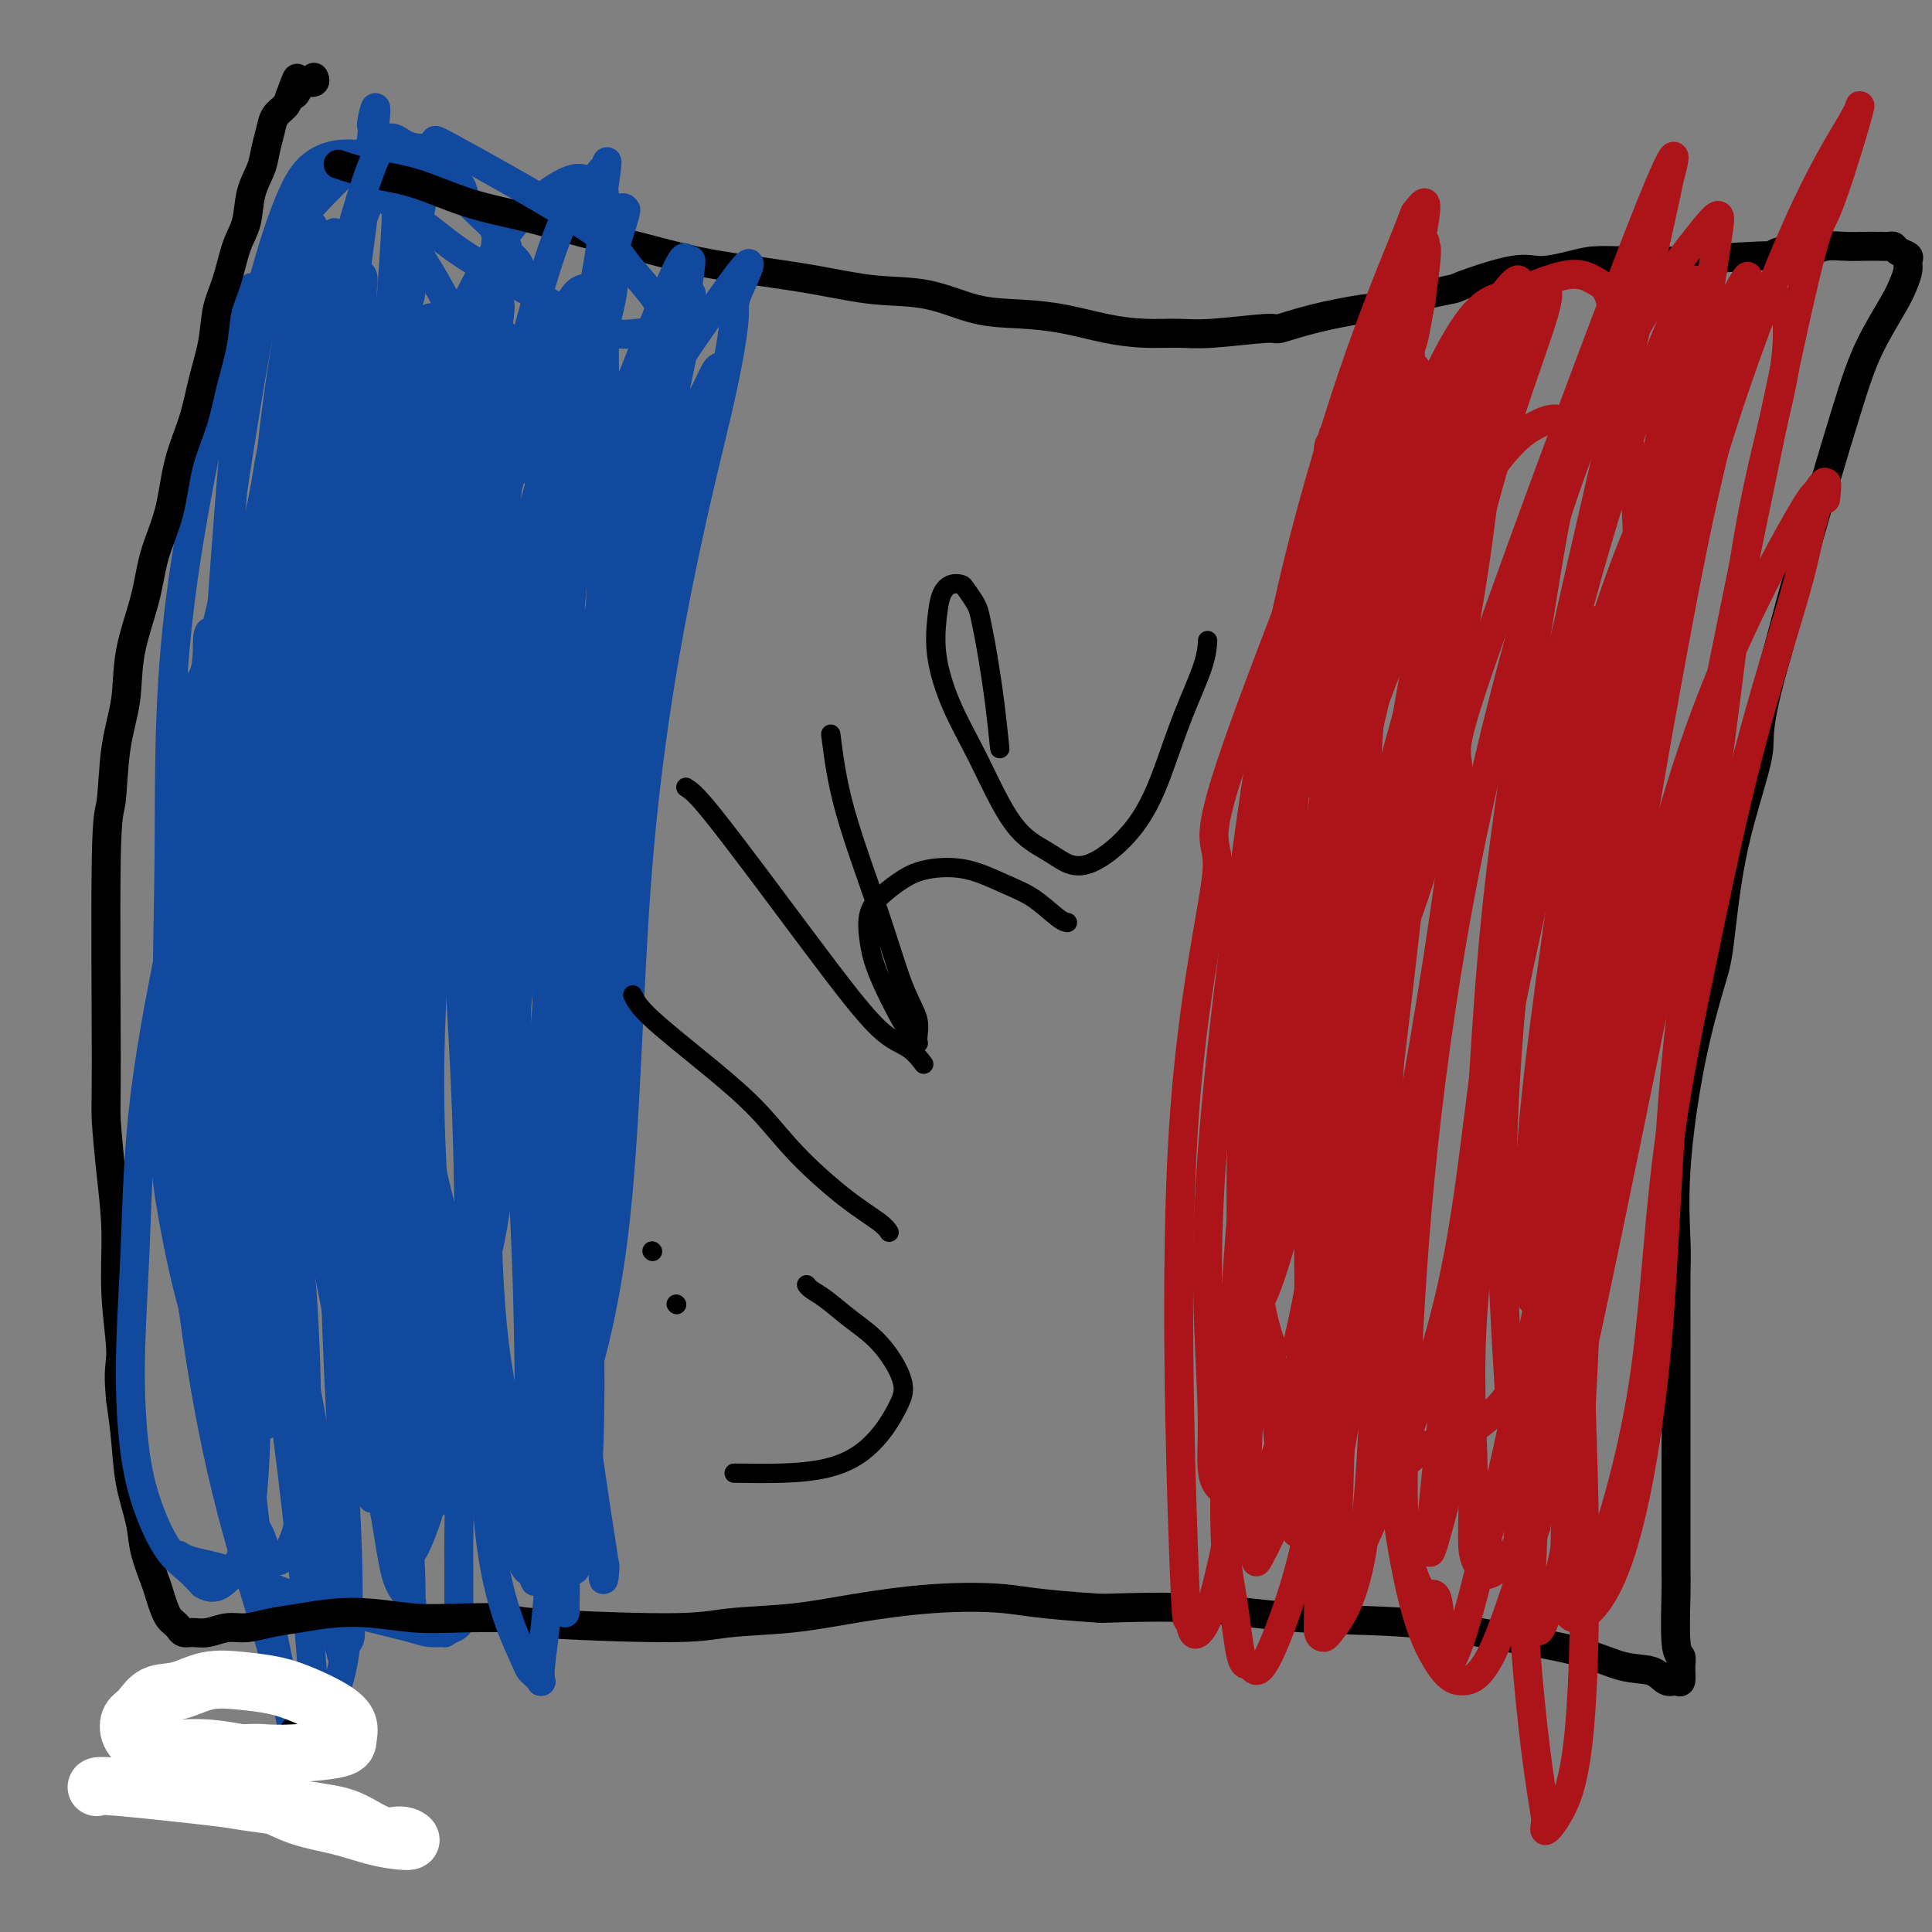 <svg viewBox='0 0 400 400' version='1.1' xmlns='http://www.w3.org/2000/svg' xmlns:xlink='http://www.w3.org/1999/xlink'><rect x="0" y="0" width="400" height="400" fill="#808080" stroke="none"/><g fill='none' stroke='#11499F' stroke-width='6' stroke-linecap='round' stroke-linejoin='round'><path d='M77,98c-1.130,6.370 -2.261,12.740 -4,23c-1.739,10.260 -4.087,24.411 -5,38c-0.913,13.589 -0.392,26.616 0,38c0.392,11.384 0.654,21.123 2,29c1.346,7.877 3.777,13.891 5,19c1.223,5.109 1.238,9.313 2,12c0.762,2.687 2.271,3.857 3,5c0.729,1.143 0.679,2.259 1,3c0.321,0.741 1.013,1.106 2,-1c0.987,-2.106 2.268,-6.682 3,-16c0.732,-9.318 0.915,-23.377 1,-34c0.085,-10.623 0.072,-17.808 0,-26c-0.072,-8.192 -0.205,-17.389 0,-26c0.205,-8.611 0.746,-16.634 1,-24c0.254,-7.366 0.222,-14.075 0,-20c-0.222,-5.925 -0.633,-11.066 -1,-16c-0.367,-4.934 -0.690,-9.659 -1,-13c-0.310,-3.341 -0.607,-5.296 -1,-7c-0.393,-1.704 -0.883,-3.157 -1,-4c-0.117,-0.843 0.138,-1.076 -1,-1c-1.138,0.076 -3.668,0.459 -6,6c-2.332,5.541 -4.465,16.238 -6,28c-1.535,11.762 -2.471,24.588 -3,38c-0.529,13.412 -0.649,27.409 -1,41c-0.351,13.591 -0.931,26.774 -1,38c-0.069,11.226 0.373,20.493 1,27c0.627,6.507 1.438,10.252 2,13c0.562,2.748 0.875,4.499 1,6c0.125,1.501 0.063,2.750 0,4'/><path d='M70,278c0.610,7.998 0.135,2.994 0,1c-0.135,-1.994 0.070,-0.977 0,-6c-0.070,-5.023 -0.414,-16.086 -2,-32c-1.586,-15.914 -4.413,-36.681 -5,-54c-0.587,-17.319 1.066,-31.192 2,-43c0.934,-11.808 1.147,-21.551 2,-30c0.853,-8.449 2.344,-15.605 4,-21c1.656,-5.395 3.477,-9.031 4,-12c0.523,-2.969 -0.251,-5.272 0,-7c0.251,-1.728 1.526,-2.882 2,-3c0.474,-0.118 0.146,0.801 0,-1c-0.146,-1.801 -0.109,-6.320 -2,5c-1.891,11.320 -5.708,38.481 -7,52c-1.292,13.519 -0.058,13.396 0,23c0.058,9.604 -1.060,28.936 -1,45c0.060,16.064 1.298,28.860 3,42c1.702,13.140 3.867,26.624 5,37c1.133,10.376 1.235,17.646 2,24c0.765,6.354 2.192,11.794 3,15c0.808,3.206 0.997,4.178 1,5c0.003,0.822 -0.182,1.495 0,2c0.182,0.505 0.729,0.843 0,-4c-0.729,-4.843 -2.733,-14.868 -5,-29c-2.267,-14.132 -4.796,-32.373 -6,-47c-1.204,-14.627 -1.084,-25.642 -1,-38c0.084,-12.358 0.130,-26.060 1,-40c0.870,-13.940 2.562,-28.119 4,-41c1.438,-12.881 2.623,-24.463 4,-33c1.377,-8.537 2.948,-14.029 4,-18c1.052,-3.971 1.586,-6.420 2,-8c0.414,-1.580 0.707,-2.290 1,-3'/><path d='M85,59c1.691,-8.939 0.419,-0.286 0,2c-0.419,2.286 0.015,-1.796 -1,6c-1.015,7.796 -3.480,27.469 -5,45c-1.520,17.531 -2.095,32.918 -2,49c0.095,16.082 0.861,32.857 2,49c1.139,16.143 2.651,31.654 4,44c1.349,12.346 2.536,21.527 4,29c1.464,7.473 3.205,13.237 4,16c0.795,2.763 0.644,2.523 1,0c0.356,-2.523 1.219,-7.331 0,-21c-1.219,-13.669 -4.522,-36.199 -6,-56c-1.478,-19.801 -1.132,-36.873 -1,-53c0.132,-16.127 0.052,-31.309 0,-44c-0.052,-12.691 -0.074,-22.891 1,-31c1.074,-8.109 3.246,-14.128 4,-18c0.754,-3.872 0.091,-5.597 0,-7c-0.091,-1.403 0.390,-2.485 0,-3c-0.390,-0.515 -1.653,-0.464 -3,2c-1.347,2.464 -2.779,7.340 -5,20c-2.221,12.660 -5.231,33.103 -7,51c-1.769,17.897 -2.295,33.249 -2,48c0.295,14.751 1.413,28.903 3,42c1.587,13.097 3.645,25.140 5,35c1.355,9.860 2.008,17.539 3,23c0.992,5.461 2.322,8.705 3,11c0.678,2.295 0.704,3.640 1,4c0.296,0.360 0.863,-0.264 1,-1c0.137,-0.736 -0.155,-1.583 -2,-14c-1.845,-12.417 -5.241,-36.405 -8,-57c-2.759,-20.595 -4.879,-37.798 -7,-55'/><path d='M72,175c-2.762,-27.325 -1.668,-32.136 -1,-41c0.668,-8.864 0.908,-21.779 1,-32c0.092,-10.221 0.035,-17.747 0,-23c-0.035,-5.253 -0.048,-8.233 0,-10c0.048,-1.767 0.155,-2.320 0,-3c-0.155,-0.680 -0.574,-1.486 -2,0c-1.426,1.486 -3.859,5.265 -7,17c-3.141,11.735 -6.991,31.426 -10,47c-3.009,15.574 -5.178,27.030 -6,47c-0.822,19.970 -0.297,48.453 0,62c0.297,13.547 0.365,12.158 1,17c0.635,4.842 1.837,15.916 3,23c1.163,7.084 2.288,10.177 3,12c0.712,1.823 1.013,2.376 1,3c-0.013,0.624 -0.338,1.317 0,1c0.338,-0.317 1.339,-1.646 1,-15c-0.339,-13.354 -2.018,-38.733 -3,-60c-0.982,-21.267 -1.266,-38.423 -1,-53c0.266,-14.577 1.083,-26.574 2,-37c0.917,-10.426 1.934,-19.282 3,-28c1.066,-8.718 2.181,-17.298 3,-24c0.819,-6.702 1.343,-11.527 2,-15c0.657,-3.473 1.447,-5.593 2,-8c0.553,-2.407 0.870,-5.100 1,-6c0.130,-0.900 0.074,-0.007 0,-1c-0.074,-0.993 -0.167,-3.872 -2,4c-1.833,7.872 -5.405,26.493 -7,44c-1.595,17.507 -1.211,33.899 -1,50c0.211,16.101 0.249,31.912 2,48c1.751,16.088 5.215,32.454 8,47c2.785,14.546 4.893,27.273 7,40'/><path d='M72,281c3.773,19.128 5.706,23.448 7,29c1.294,5.552 1.949,12.338 3,16c1.051,3.662 2.499,4.202 3,5c0.501,0.798 0.057,1.856 0,2c-0.057,0.144 0.274,-0.626 0,-8c-0.274,-7.374 -1.153,-21.352 -3,-37c-1.847,-15.648 -4.661,-32.966 -7,-49c-2.339,-16.034 -4.204,-30.784 -5,-46c-0.796,-15.216 -0.523,-30.899 -1,-45c-0.477,-14.101 -1.704,-26.619 0,-49c1.704,-22.381 6.340,-54.623 8,-68c1.660,-13.377 0.345,-7.888 0,-6c-0.345,1.888 0.281,0.174 0,3c-0.281,2.826 -1.468,10.192 -4,25c-2.532,14.808 -6.410,37.058 -8,56c-1.590,18.942 -0.892,34.577 -1,51c-0.108,16.423 -1.020,33.636 0,50c1.020,16.364 3.973,31.881 6,46c2.027,14.119 3.129,26.840 4,35c0.871,8.160 1.513,11.759 2,14c0.487,2.241 0.820,3.125 1,4c0.180,0.875 0.207,1.740 0,1c-0.207,-0.740 -0.649,-3.087 -3,-17c-2.351,-13.913 -6.613,-39.394 -9,-61c-2.387,-21.606 -2.899,-39.336 -3,-55c-0.101,-15.664 0.210,-29.260 1,-41c0.790,-11.740 2.059,-21.622 3,-29c0.941,-7.378 1.555,-12.251 2,-16c0.445,-3.749 0.723,-6.375 1,-9'/><path d='M69,82c1.115,-15.308 0.401,-6.080 0,-3c-0.401,3.080 -0.489,0.010 -1,0c-0.511,-0.010 -1.446,3.038 -4,14c-2.554,10.962 -6.726,29.837 -9,47c-2.274,17.163 -2.651,32.615 -3,49c-0.349,16.385 -0.672,33.702 0,49c0.672,15.298 2.337,28.575 5,44c2.663,15.425 6.323,32.998 8,41c1.677,8.002 1.369,6.433 2,8c0.631,1.567 2.199,6.270 3,9c0.801,2.730 0.833,3.486 1,3c0.167,-0.486 0.469,-2.213 1,-3c0.531,-0.787 1.292,-0.632 -1,-13c-2.292,-12.368 -7.636,-37.257 -11,-59c-3.364,-21.743 -4.747,-40.340 -6,-56c-1.253,-15.660 -2.376,-28.385 -3,-37c-0.624,-8.615 -0.748,-13.121 -1,-16c-0.252,-2.879 -0.632,-4.131 -1,-5c-0.368,-0.869 -0.722,-1.357 -1,-1c-0.278,0.357 -0.478,1.557 -1,5c-0.522,3.443 -1.366,9.130 -2,19c-0.634,9.870 -1.056,23.924 -1,36c0.056,12.076 0.592,22.172 1,31c0.408,8.828 0.688,16.386 1,22c0.312,5.614 0.658,9.283 1,12c0.342,2.717 0.682,4.483 1,6c0.318,1.517 0.616,2.785 1,4c0.384,1.215 0.856,2.377 1,3c0.144,0.623 -0.038,0.706 0,1c0.038,0.294 0.297,0.798 0,1c-0.297,0.202 -1.148,0.101 -2,0'/><path d='M48,293c0.392,12.404 -0.627,3.415 -1,0c-0.373,-3.415 -0.100,-1.256 0,0c0.100,1.256 0.027,1.607 0,2c-0.027,0.393 -0.008,0.826 0,1c0.008,0.174 0.004,0.087 0,0'/><path d='M37,322c0.562,0.351 1.124,0.702 2,1c0.876,0.298 2.065,0.545 4,1c1.935,0.455 4.615,1.120 7,2c2.385,0.880 4.476,1.977 7,3c2.524,1.023 5.483,1.973 9,3c3.517,1.027 7.592,2.133 11,3c3.408,0.867 6.149,1.497 8,2c1.851,0.503 2.811,0.879 4,1c1.189,0.121 2.606,-0.012 3,0c0.394,0.012 -0.234,0.168 0,0c0.234,-0.168 1.331,-0.662 2,-1c0.669,-0.338 0.911,-0.521 1,-1c0.089,-0.479 0.024,-1.253 0,-2c-0.024,-0.747 -0.006,-1.465 0,-2c0.006,-0.535 -0.001,-0.885 0,-2c0.001,-1.115 0.010,-2.993 0,-5c-0.010,-2.007 -0.039,-4.142 0,-7c0.039,-2.858 0.146,-6.440 0,-11c-0.146,-4.560 -0.545,-10.098 0,-16c0.545,-5.902 2.033,-12.170 3,-18c0.967,-5.830 1.414,-11.224 2,-16c0.586,-4.776 1.310,-8.936 2,-13c0.690,-4.064 1.345,-8.032 2,-12'/><path d='M104,232c1.813,-11.338 1.845,-10.183 2,-12c0.155,-1.817 0.432,-6.605 1,-12c0.568,-5.395 1.428,-11.396 2,-17c0.572,-5.604 0.856,-10.812 1,-16c0.144,-5.188 0.147,-10.358 0,-15c-0.147,-4.642 -0.446,-8.757 0,-12c0.446,-3.243 1.636,-5.614 2,-12c0.364,-6.386 -0.099,-16.788 0,-23c0.099,-6.212 0.760,-8.236 1,-11c0.240,-2.764 0.060,-6.269 0,-9c-0.060,-2.731 -0.001,-4.686 0,-7c0.001,-2.314 -0.055,-4.985 0,-7c0.055,-2.015 0.222,-3.374 0,-5c-0.222,-1.626 -0.833,-3.518 -1,-5c-0.167,-1.482 0.110,-2.553 0,-4c-0.110,-1.447 -0.605,-3.269 -1,-4c-0.395,-0.731 -0.688,-0.371 -1,-1c-0.312,-0.629 -0.642,-2.248 -1,-3c-0.358,-0.752 -0.744,-0.638 -1,-1c-0.256,-0.362 -0.382,-1.199 -1,-2c-0.618,-0.801 -1.728,-1.567 -2,-2c-0.272,-0.433 0.293,-0.535 0,-1c-0.293,-0.465 -1.444,-1.293 -2,-2c-0.556,-0.707 -0.516,-1.291 -1,-2c-0.484,-0.709 -1.490,-1.541 -2,-2c-0.510,-0.459 -0.523,-0.543 -1,-1c-0.477,-0.457 -1.416,-1.288 -2,-2c-0.584,-0.712 -0.811,-1.307 -1,-2c-0.189,-0.693 -0.340,-1.484 -1,-2c-0.660,-0.516 -1.830,-0.758 -3,-1'/><path d='M92,37c-3.051,-3.806 -2.179,-3.320 -2,-3c0.179,0.320 -0.334,0.475 -1,0c-0.666,-0.475 -1.486,-1.579 -2,-2c-0.514,-0.421 -0.721,-0.158 -1,0c-0.279,0.158 -0.630,0.210 -1,0c-0.370,-0.210 -0.759,-0.682 -2,0c-1.241,0.682 -3.335,2.518 -7,11c-3.665,8.482 -8.902,23.611 -13,38c-4.098,14.389 -7.058,28.039 -10,40c-2.942,11.961 -5.865,22.235 -8,32c-2.135,9.765 -3.481,19.022 -5,27c-1.519,7.978 -3.211,14.678 -4,21c-0.789,6.322 -0.675,12.268 -1,18c-0.325,5.732 -1.090,11.250 -1,17c0.090,5.750 1.036,11.731 2,17c0.964,5.269 1.947,9.826 3,14c1.053,4.174 2.175,7.965 3,11c0.825,3.035 1.353,5.314 2,7c0.647,1.686 1.414,2.778 2,4c0.586,1.222 0.991,2.572 1,3c0.009,0.428 -0.378,-0.066 0,-1c0.378,-0.934 1.522,-2.307 2,-8c0.478,-5.693 0.292,-15.706 0,-28c-0.292,-12.294 -0.688,-26.871 -1,-41c-0.312,-14.129 -0.540,-27.812 0,-40c0.540,-12.188 1.849,-22.882 3,-34c1.151,-11.118 2.144,-22.661 3,-31c0.856,-8.339 1.577,-13.476 3,-19c1.423,-5.524 3.550,-11.435 5,-16c1.450,-4.565 2.225,-7.782 3,-11'/><path d='M65,63c2.107,-8.416 1.875,-6.457 2,-7c0.125,-0.543 0.606,-3.586 1,-5c0.394,-1.414 0.702,-1.197 1,-2c0.298,-0.803 0.587,-2.627 -1,4c-1.587,6.627 -5.051,21.706 -8,38c-2.949,16.294 -5.384,33.804 -7,51c-1.616,17.196 -2.412,34.079 -3,51c-0.588,16.921 -0.970,33.882 -1,49c-0.030,15.118 0.290,28.395 1,41c0.710,12.605 1.811,24.540 3,34c1.189,9.460 2.466,16.447 4,24c1.534,7.553 3.324,15.673 4,19c0.676,3.327 0.237,1.863 1,2c0.763,0.137 2.729,1.876 3,-5c0.271,-6.876 -1.154,-22.368 -3,-39c-1.846,-16.632 -4.113,-34.404 -7,-52c-2.887,-17.596 -6.393,-35.014 -8,-51c-1.607,-15.986 -1.314,-30.538 -1,-45c0.314,-14.462 0.648,-28.832 1,-40c0.352,-11.168 0.721,-19.132 1,-26c0.279,-6.868 0.470,-12.638 1,-18c0.530,-5.362 1.401,-10.316 2,-14c0.599,-3.684 0.927,-6.096 1,-8c0.073,-1.904 -0.109,-3.298 0,-4c0.109,-0.702 0.509,-0.713 0,0c-0.509,0.713 -1.926,2.150 -5,14c-3.074,11.850 -7.803,34.115 -10,53c-2.197,18.885 -1.861,34.392 -2,50c-0.139,15.608 -0.754,31.317 0,47c0.754,15.683 2.877,31.342 5,47'/><path d='M40,271c1.924,14.369 4.234,26.793 7,38c2.766,11.207 5.987,21.197 8,28c2.013,6.803 2.816,10.418 4,13c1.184,2.582 2.749,4.130 4,5c1.251,0.870 2.190,1.060 4,-1c1.810,-2.060 4.492,-6.370 5,-19c0.508,-12.630 -1.159,-33.578 -2,-53c-0.841,-19.422 -0.856,-37.317 -1,-55c-0.144,-17.683 -0.417,-35.155 0,-52c0.417,-16.845 1.522,-33.063 3,-48c1.478,-14.937 3.327,-28.591 5,-39c1.673,-10.409 3.168,-17.572 5,-27c1.832,-9.428 4.000,-21.122 5,-25c1.000,-3.878 0.834,0.061 1,1c0.166,0.939 0.666,-1.123 0,2c-0.666,3.123 -2.497,11.431 -5,25c-2.503,13.569 -5.678,32.399 -8,51c-2.322,18.601 -3.791,36.972 -4,56c-0.209,19.028 0.844,38.712 2,56c1.156,17.288 2.416,32.179 4,46c1.584,13.821 3.491,26.574 5,34c1.509,7.426 2.621,9.527 3,11c0.379,1.473 0.024,2.318 0,3c-0.024,0.682 0.284,1.201 2,-3c1.716,-4.201 4.841,-13.124 5,-29c0.159,-15.876 -2.648,-38.707 -3,-60c-0.352,-21.293 1.751,-41.048 3,-59c1.249,-17.952 1.644,-34.103 3,-49c1.356,-14.897 3.673,-28.542 5,-38c1.327,-9.458 1.663,-14.729 2,-20'/><path d='M102,63c2.000,-27.001 0.499,-11.504 0,-6c-0.499,5.504 0.003,1.015 0,-1c-0.003,-2.015 -0.512,-1.557 -2,2c-1.488,3.557 -3.956,10.215 -7,20c-3.044,9.785 -6.665,22.699 -9,50c-2.335,27.301 -3.384,68.988 -3,94c0.384,25.012 2.201,33.349 4,42c1.799,8.651 3.579,17.616 5,23c1.421,5.384 2.484,7.187 3,8c0.516,0.813 0.487,0.638 1,1c0.513,0.362 1.569,1.262 3,-7c1.431,-8.262 3.239,-25.688 3,-47c-0.239,-21.312 -2.523,-46.512 -3,-67c-0.477,-20.488 0.855,-36.265 2,-49c1.145,-12.735 2.103,-22.430 3,-30c0.897,-7.570 1.734,-13.016 2,-17c0.266,-3.984 -0.039,-6.504 0,-8c0.039,-1.496 0.423,-1.966 0,-2c-0.423,-0.034 -1.654,0.369 -4,4c-2.346,3.631 -5.806,10.489 -9,23c-3.194,12.511 -6.122,30.675 -8,49c-1.878,18.325 -2.706,36.813 -3,55c-0.294,18.187 -0.055,36.075 1,52c1.055,15.925 2.926,29.889 4,39c1.074,9.111 1.351,13.369 2,16c0.649,2.631 1.668,3.633 2,4c0.332,0.367 -0.024,0.098 1,0c1.024,-0.098 3.430,-0.026 5,-11c1.570,-10.974 2.306,-32.992 2,-54c-0.306,-21.008 -1.653,-41.004 -3,-61'/><path d='M94,185c0.376,-26.365 1.816,-34.777 3,-45c1.184,-10.223 2.113,-22.256 3,-31c0.887,-8.744 1.733,-14.200 2,-20c0.267,-5.800 -0.046,-11.944 0,-15c0.046,-3.056 0.450,-3.025 1,-6c0.550,-2.975 1.244,-8.957 -1,-2c-2.244,6.957 -7.427,26.854 -10,38c-2.573,11.146 -2.537,13.540 -3,26c-0.463,12.460 -1.426,34.986 -2,53c-0.574,18.014 -0.760,31.518 0,42c0.760,10.482 2.465,17.944 4,24c1.535,6.056 2.899,10.707 4,13c1.101,2.293 1.939,2.230 3,2c1.061,-0.230 2.345,-0.625 4,-10c1.655,-9.375 3.680,-27.729 5,-47c1.320,-19.271 1.937,-39.460 3,-57c1.063,-17.540 2.574,-32.430 4,-44c1.426,-11.570 2.766,-19.821 4,-26c1.234,-6.179 2.360,-10.287 3,-13c0.640,-2.713 0.793,-4.029 1,-5c0.207,-0.971 0.468,-1.595 0,-2c-0.468,-0.405 -1.665,-0.590 -3,1c-1.335,1.590 -2.809,4.955 -6,14c-3.191,9.045 -8.100,23.770 -11,41c-2.900,17.230 -3.793,36.965 -4,52c-0.207,15.035 0.270,25.371 1,34c0.730,8.629 1.711,15.550 3,20c1.289,4.450 2.885,6.429 4,8c1.115,1.571 1.747,2.735 3,2c1.253,-0.735 3.126,-3.367 5,-6'/><path d='M114,226c2.480,-7.661 6.179,-23.813 8,-40c1.821,-16.187 1.764,-32.410 2,-47c0.236,-14.590 0.764,-27.547 1,-41c0.236,-13.453 0.179,-27.401 0,-37c-0.179,-9.599 -0.480,-14.847 -1,-18c-0.520,-3.153 -1.261,-4.211 -2,-5c-0.739,-0.789 -1.478,-1.310 -3,-1c-1.522,0.310 -3.828,1.450 -7,4c-3.172,2.550 -7.209,6.508 -12,15c-4.791,8.492 -10.335,21.517 -15,35c-4.665,13.483 -8.451,27.425 -11,39c-2.549,11.575 -3.860,20.783 -5,32c-1.140,11.217 -2.109,24.442 -2,30c0.109,5.558 1.295,3.448 2,3c0.705,-0.448 0.927,0.766 2,0c1.073,-0.766 2.996,-3.511 5,-14c2.004,-10.489 4.090,-28.720 5,-45c0.910,-16.280 0.644,-30.607 1,-42c0.356,-11.393 1.334,-19.850 2,-27c0.666,-7.150 1.019,-12.992 1,-18c-0.019,-5.008 -0.410,-9.182 -1,-12c-0.590,-2.818 -1.380,-4.281 -2,-5c-0.620,-0.719 -1.071,-0.693 -2,-1c-0.929,-0.307 -2.337,-0.945 -4,0c-1.663,0.945 -3.579,3.474 -6,6c-2.421,2.526 -5.345,5.050 -8,9c-2.655,3.950 -5.042,9.327 -7,17c-1.958,7.673 -3.489,17.643 -5,27c-1.511,9.357 -3.003,18.102 -3,27c0.003,8.898 1.502,17.949 3,27'/><path d='M50,144c1.006,8.142 2.021,14.997 3,19c0.979,4.003 1.923,5.152 3,6c1.077,0.848 2.287,1.393 4,1c1.713,-0.393 3.930,-1.725 7,-10c3.070,-8.275 6.993,-23.494 9,-35c2.007,-11.506 2.098,-19.300 3,-34c0.902,-14.700 2.615,-36.307 3,-45c0.385,-8.693 -0.559,-4.474 -1,-4c-0.441,0.474 -0.378,-2.798 -1,-5c-0.622,-2.202 -1.930,-3.335 -3,-4c-1.070,-0.665 -1.903,-0.862 -3,-1c-1.097,-0.138 -2.457,-0.217 -4,0c-1.543,0.217 -3.270,0.730 -5,2c-1.730,1.270 -3.465,3.296 -6,10c-2.535,6.704 -5.872,18.085 -8,30c-2.128,11.915 -3.047,24.365 -4,37c-0.953,12.635 -1.941,25.456 -2,38c-0.059,12.544 0.810,24.811 2,35c1.190,10.189 2.700,18.300 4,23c1.300,4.700 2.389,5.987 3,7c0.611,1.013 0.745,1.750 1,2c0.255,0.250 0.630,0.012 2,-2c1.370,-2.012 3.734,-5.799 6,-15c2.266,-9.201 4.435,-23.815 6,-37c1.565,-13.185 2.527,-24.942 3,-37c0.473,-12.058 0.458,-24.419 1,-34c0.542,-9.581 1.640,-16.383 2,-21c0.360,-4.617 -0.018,-7.051 0,-9c0.018,-1.949 0.434,-3.414 0,-4c-0.434,-0.586 -1.717,-0.293 -3,0'/><path d='M72,57c-1.147,0.864 -2.514,3.024 -5,8c-2.486,4.976 -6.092,12.767 -9,23c-2.908,10.233 -5.120,22.908 -7,35c-1.880,12.092 -3.429,23.602 -4,31c-0.571,7.398 -0.163,10.685 0,12c0.163,1.315 0.082,0.657 0,0'/><path d='M77,34c0.000,0.000 0.100,0.100 0.1,0.1'/></g>
<g fill='none' stroke='#000000' stroke-width='6' stroke-linecap='round' stroke-linejoin='round'><path d='M70,34c2.194,0.721 4.388,1.442 7,2c2.612,0.558 5.642,0.953 9,2c3.358,1.047 7.044,2.745 11,4c3.956,1.255 8.184,2.065 12,3c3.816,0.935 7.222,1.993 11,3c3.778,1.007 7.927,1.962 12,3c4.073,1.038 8.070,2.160 12,3c3.930,0.840 7.794,1.398 12,2c4.206,0.602 8.754,1.247 13,2c4.246,0.753 8.190,1.615 12,2c3.810,0.385 7.486,0.292 11,1c3.514,0.708 6.867,2.218 10,3c3.133,0.782 6.045,0.836 9,1c2.955,0.164 5.953,0.437 9,1c3.047,0.563 6.145,1.415 9,2c2.855,0.585 5.468,0.904 8,1c2.532,0.096 4.983,-0.033 7,0c2.017,0.033 3.601,0.226 7,0c3.399,-0.226 8.612,-0.870 11,-1c2.388,-0.130 1.949,0.254 3,0c1.051,-0.254 3.591,-1.145 7,-2c3.409,-0.855 7.688,-1.673 10,-2c2.312,-0.327 2.656,-0.164 3,0'/><path d='M285,64c3.917,-0.953 3.711,-1.337 6,-2c2.289,-0.663 7.073,-1.606 9,-2c1.927,-0.394 0.996,-0.239 3,-1c2.004,-0.761 6.942,-2.438 10,-3c3.058,-0.562 4.235,-0.007 6,0c1.765,0.007 4.118,-0.533 6,-1c1.882,-0.467 3.294,-0.861 5,-1c1.706,-0.139 3.706,-0.022 6,0c2.294,0.022 4.881,-0.051 6,0c1.119,0.051 0.771,0.225 5,0c4.229,-0.225 13.036,-0.849 17,-1c3.964,-0.151 3.084,0.170 3,0c-0.084,-0.170 0.627,-0.830 2,-1c1.373,-0.170 3.407,0.151 5,0c1.593,-0.151 2.745,-0.772 4,-1c1.255,-0.228 2.613,-0.062 4,0c1.387,0.062 2.804,0.020 4,0c1.196,-0.020 2.170,-0.016 3,0c0.830,0.016 1.514,0.045 2,0c0.486,-0.045 0.772,-0.165 1,0c0.228,0.165 0.398,0.614 1,1c0.602,0.386 1.636,0.710 2,1c0.364,0.290 0.057,0.544 0,1c-0.057,0.456 0.134,1.112 0,2c-0.134,0.888 -0.593,2.009 -1,3c-0.407,0.991 -0.761,1.851 -2,4c-1.239,2.149 -3.363,5.586 -5,9c-1.637,3.414 -2.787,6.804 -5,14c-2.213,7.196 -5.489,18.199 -8,27c-2.511,8.801 -4.255,15.401 -6,22'/><path d='M368,135c-4.823,16.588 -3.381,17.057 -4,21c-0.619,3.943 -3.298,11.359 -5,19c-1.702,7.641 -2.428,15.506 -3,20c-0.572,4.494 -0.990,5.616 -2,9c-1.010,3.384 -2.610,9.030 -4,16c-1.390,6.970 -2.569,15.266 -3,22c-0.431,6.734 -0.116,11.908 0,15c0.116,3.092 0.031,4.103 0,7c-0.031,2.897 -0.008,7.680 0,12c0.008,4.320 0.002,8.176 0,12c-0.002,3.824 -0.000,7.615 0,11c0.000,3.385 -0.001,6.364 0,9c0.001,2.636 0.004,4.929 0,8c-0.004,3.071 -0.015,6.918 0,9c0.015,2.082 0.057,2.397 0,5c-0.057,2.603 -0.214,7.492 0,10c0.214,2.508 0.798,2.636 1,3c0.202,0.364 0.023,0.966 0,2c-0.023,1.034 0.111,2.500 0,3c-0.111,0.500 -0.466,0.034 -1,0c-0.534,-0.034 -1.249,0.365 -2,0c-0.751,-0.365 -1.540,-1.492 -3,-2c-1.460,-0.508 -3.591,-0.397 -6,-1c-2.409,-0.603 -5.095,-1.920 -9,-3c-3.905,-1.080 -9.027,-1.922 -15,-3c-5.973,-1.078 -12.797,-2.392 -20,-3c-7.203,-0.608 -14.785,-0.510 -22,-1c-7.215,-0.490 -14.061,-1.569 -21,-2c-6.939,-0.431 -13.969,-0.216 -21,0'/><path d='M228,333c-13.737,-0.892 -16.080,-1.624 -20,-2c-3.920,-0.376 -9.416,-0.398 -15,0c-5.584,0.398 -11.257,1.214 -16,2c-4.743,0.786 -8.555,1.541 -13,2c-4.445,0.459 -9.523,0.620 -13,1c-3.477,0.380 -5.353,0.978 -13,1c-7.647,0.022 -21.064,-0.534 -27,-1c-5.936,-0.466 -4.392,-0.844 -6,-1c-1.608,-0.156 -6.368,-0.091 -10,0c-3.632,0.091 -6.137,0.209 -9,0c-2.863,-0.209 -6.086,-0.746 -9,-1c-2.914,-0.254 -5.521,-0.227 -8,0c-2.479,0.227 -4.831,0.653 -7,1c-2.169,0.347 -4.156,0.615 -6,1c-1.844,0.385 -3.544,0.889 -5,1c-1.456,0.111 -2.666,-0.169 -4,0c-1.334,0.169 -2.791,0.788 -4,1c-1.209,0.212 -2.169,0.016 -3,0c-0.831,-0.016 -1.532,0.148 -2,0c-0.468,-0.148 -0.703,-0.610 -1,-1c-0.297,-0.390 -0.656,-0.710 -1,-1c-0.344,-0.290 -0.674,-0.551 -1,-1c-0.326,-0.449 -0.650,-1.086 -1,-2c-0.350,-0.914 -0.728,-2.106 -1,-3c-0.272,-0.894 -0.440,-1.489 -1,-3c-0.560,-1.511 -1.512,-3.938 -2,-6c-0.488,-2.062 -0.512,-3.759 -1,-6c-0.488,-2.241 -1.439,-5.026 -2,-8c-0.561,-2.974 -0.732,-6.135 -1,-9c-0.268,-2.865 -0.634,-5.432 -1,-8'/><path d='M25,290c-0.710,-6.504 0.016,-7.262 0,-10c-0.016,-2.738 -0.775,-7.454 -1,-12c-0.225,-4.546 0.082,-8.921 0,-13c-0.082,-4.079 -0.555,-7.862 -1,-12c-0.445,-4.138 -0.864,-8.631 -1,-11c-0.136,-2.369 0.009,-2.615 0,-13c-0.009,-10.385 -0.173,-30.909 0,-41c0.173,-10.091 0.683,-9.750 1,-12c0.317,-2.250 0.440,-7.092 1,-11c0.560,-3.908 1.558,-6.883 2,-10c0.442,-3.117 0.330,-6.375 1,-10c0.670,-3.625 2.123,-7.618 3,-11c0.877,-3.382 1.179,-6.152 2,-9c0.821,-2.848 2.160,-5.775 3,-9c0.840,-3.225 1.180,-6.749 2,-10c0.820,-3.251 2.121,-6.229 3,-9c0.879,-2.771 1.337,-5.336 2,-8c0.663,-2.664 1.529,-5.428 2,-8c0.471,-2.572 0.545,-4.953 1,-7c0.455,-2.047 1.292,-3.762 2,-6c0.708,-2.238 1.289,-5.000 2,-7c0.711,-2.000 1.553,-3.238 2,-5c0.447,-1.762 0.500,-4.047 1,-6c0.500,-1.953 1.447,-3.573 2,-5c0.553,-1.427 0.712,-2.661 1,-4c0.288,-1.339 0.706,-2.781 1,-4c0.294,-1.219 0.464,-2.213 1,-3c0.536,-0.787 1.439,-1.368 2,-2c0.561,-0.632 0.781,-1.316 1,-2'/><path d='M60,20c2.494,-6.990 1.229,-2.465 1,-1c-0.229,1.465 0.580,-0.130 1,-1c0.420,-0.870 0.453,-1.017 1,-1c0.547,0.017 1.609,0.197 2,0c0.391,-0.197 0.112,-0.771 0,-1c-0.112,-0.229 -0.056,-0.115 0,0'/></g>
<g fill='none' stroke='#11499F' stroke-width='6' stroke-linecap='round' stroke-linejoin='round'><path d='M126,100c0.198,-0.784 0.396,-1.568 1,-2c0.604,-0.432 1.616,-0.511 2,0c0.384,0.511 0.142,1.612 0,4c-0.142,2.388 -0.184,6.063 -1,13c-0.816,6.937 -2.404,17.137 -3,28c-0.596,10.863 -0.198,22.389 -1,34c-0.802,11.611 -2.803,23.305 -4,35c-1.197,11.695 -1.589,23.390 -2,34c-0.411,10.610 -0.842,20.135 -1,29c-0.158,8.865 -0.042,17.072 0,24c0.042,6.928 0.011,12.579 0,17c-0.011,4.421 -0.003,7.612 0,10c0.003,2.388 0.001,3.973 0,5c-0.001,1.027 -0.002,1.496 0,2c0.002,0.504 0.008,1.043 0,1c-0.008,-0.043 -0.028,-0.667 0,-2c0.028,-1.333 0.104,-3.374 0,-9c-0.104,-5.626 -0.389,-14.838 0,-25c0.389,-10.162 1.451,-21.274 2,-32c0.549,-10.726 0.585,-21.064 1,-32c0.415,-10.936 1.207,-22.468 2,-34'/><path d='M122,200c1.671,-28.000 3.347,-31.000 5,-40c1.653,-9.000 3.283,-24.001 5,-34c1.717,-9.999 3.521,-14.997 5,-20c1.479,-5.003 2.634,-10.010 4,-14c1.366,-3.990 2.944,-6.962 4,-9c1.056,-2.038 1.589,-3.142 2,-4c0.411,-0.858 0.698,-1.468 1,-2c0.302,-0.532 0.618,-0.985 1,-1c0.382,-0.015 0.830,0.407 0,3c-0.830,2.593 -2.940,7.357 -6,18c-3.060,10.643 -7.071,27.165 -10,43c-2.929,15.835 -4.774,30.981 -6,46c-1.226,15.019 -1.831,29.909 -3,44c-1.169,14.091 -2.903,27.382 -4,38c-1.097,10.618 -1.559,18.564 -2,25c-0.441,6.436 -0.862,11.363 -1,15c-0.138,3.637 0.007,5.985 0,8c-0.007,2.015 -0.167,3.696 0,5c0.167,1.304 0.661,2.232 1,3c0.339,0.768 0.524,1.376 1,1c0.476,-0.376 1.245,-1.738 2,-10c0.755,-8.262 1.497,-23.426 1,-40c-0.497,-16.574 -2.232,-34.557 -2,-53c0.232,-18.443 2.430,-37.345 4,-51c1.570,-13.655 2.513,-22.062 6,-41c3.487,-18.938 9.520,-48.406 12,-60c2.480,-11.594 1.407,-5.314 1,-4c-0.407,1.314 -0.148,-2.339 0,-4c0.148,-1.661 0.185,-1.332 0,-1c-0.185,0.332 -0.593,0.666 -1,1'/><path d='M142,62c2.553,-16.646 -0.066,-3.761 -2,4c-1.934,7.761 -3.185,10.398 -6,20c-2.815,9.602 -7.194,26.168 -10,41c-2.806,14.832 -4.040,27.930 -5,43c-0.960,15.070 -1.647,32.110 -2,47c-0.353,14.890 -0.371,27.628 0,40c0.371,12.372 1.132,24.379 2,34c0.868,9.621 1.841,16.858 3,22c1.159,5.142 2.502,8.189 3,10c0.498,1.811 0.152,2.384 0,3c-0.152,0.616 -0.110,1.274 0,1c0.110,-0.274 0.289,-1.478 0,-4c-0.289,-2.522 -1.046,-6.360 -3,-20c-1.954,-13.640 -5.104,-37.083 -7,-55c-1.896,-17.917 -2.539,-30.310 -1,-61c1.539,-30.690 5.261,-79.678 8,-104c2.739,-24.322 4.494,-23.979 5,-26c0.506,-2.021 -0.237,-6.406 0,-9c0.237,-2.594 1.454,-3.397 2,-4c0.546,-0.603 0.421,-1.004 0,-1c-0.421,0.004 -1.139,0.415 -2,3c-0.861,2.585 -1.866,7.343 -5,18c-3.134,10.657 -8.396,27.211 -12,44c-3.604,16.789 -5.548,33.813 -7,51c-1.452,17.187 -2.411,34.536 -3,52c-0.589,17.464 -0.809,35.045 0,50c0.809,14.955 2.648,27.286 4,37c1.352,9.714 2.218,16.810 3,21c0.782,4.190 1.480,5.474 2,6c0.520,0.526 0.863,0.293 1,0c0.137,-0.293 0.069,-0.647 0,-1'/><path d='M110,324c1.562,8.806 0.466,-0.679 0,-14c-0.466,-13.321 -0.303,-30.477 -1,-49c-0.697,-18.523 -2.255,-38.413 -2,-57c0.255,-18.587 2.321,-35.872 4,-52c1.679,-16.128 2.969,-31.098 5,-44c2.031,-12.902 4.801,-23.736 7,-32c2.199,-8.264 3.825,-13.960 4,-17c0.175,-3.040 -1.101,-3.426 0,-8c1.101,-4.574 4.578,-13.336 1,-2c-3.578,11.336 -14.211,42.771 -20,65c-5.789,22.229 -6.735,35.252 -8,52c-1.265,16.748 -2.849,37.222 -3,57c-0.151,19.778 1.131,38.862 2,56c0.869,17.138 1.326,32.331 3,43c1.674,10.669 4.564,16.815 6,20c1.436,3.185 1.419,3.410 2,4c0.581,0.590 1.762,1.547 2,2c0.238,0.453 -0.467,0.403 0,-4c0.467,-4.403 2.105,-13.158 2,-31c-0.105,-17.842 -1.954,-44.772 -2,-69c-0.046,-24.228 1.711,-45.753 4,-64c2.289,-18.247 5.111,-33.216 8,-47c2.889,-13.784 5.846,-26.385 8,-36c2.154,-9.615 3.505,-16.246 5,-22c1.495,-5.754 3.136,-10.633 4,-14c0.864,-3.367 0.953,-5.222 1,-6c0.047,-0.778 0.051,-0.479 0,-1c-0.051,-0.521 -0.157,-1.863 -2,2c-1.843,3.863 -5.421,12.932 -9,22'/><path d='M131,78c-4.784,13.234 -11.245,34.819 -16,53c-4.755,18.181 -7.804,32.958 -10,50c-2.196,17.042 -3.540,36.347 -4,53c-0.460,16.653 -0.038,30.652 1,41c1.038,10.348 2.691,17.044 4,21c1.309,3.956 2.274,5.170 3,6c0.726,0.830 1.212,1.275 2,2c0.788,0.725 1.877,1.732 5,-5c3.123,-6.732 8.281,-21.201 11,-43c2.719,-21.799 3.000,-50.926 5,-76c2.000,-25.074 5.720,-46.093 9,-62c3.280,-15.907 6.120,-26.700 8,-35c1.880,-8.300 2.801,-14.105 3,-17c0.199,-2.895 -0.325,-2.878 1,-6c1.325,-3.122 4.498,-9.383 -1,-2c-5.498,7.383 -19.665,28.410 -27,40c-7.335,11.590 -7.836,13.742 -10,23c-2.164,9.258 -5.992,25.620 -9,40c-3.008,14.380 -5.196,26.776 -6,36c-0.804,9.224 -0.224,15.276 0,19c0.224,3.724 0.093,5.122 0,6c-0.093,0.878 -0.148,1.238 0,2c0.148,0.762 0.500,1.928 2,-2c1.500,-3.928 4.146,-12.948 6,-28c1.854,-15.052 2.914,-36.135 4,-54c1.086,-17.865 2.198,-32.510 4,-45c1.802,-12.490 4.293,-22.824 6,-31c1.707,-8.176 2.631,-14.193 3,-18c0.369,-3.807 0.185,-5.403 0,-7'/><path d='M125,39c1.379,-9.266 0.328,-4.431 0,-3c-0.328,1.431 0.069,-0.544 0,-1c-0.069,-0.456 -0.602,0.606 -2,2c-1.398,1.394 -3.659,3.121 -6,8c-2.341,4.879 -4.761,12.910 -7,21c-2.239,8.090 -4.297,16.238 -5,22c-0.703,5.762 -0.052,9.139 0,12c0.052,2.861 -0.494,5.208 0,7c0.494,1.792 2.028,3.031 3,4c0.972,0.969 1.381,1.667 2,2c0.619,0.333 1.448,0.300 2,0c0.552,-0.300 0.828,-0.866 1,-2c0.172,-1.134 0.241,-2.836 0,-5c-0.241,-2.164 -0.791,-4.791 -2,-8c-1.209,-3.209 -3.076,-7.001 -5,-11c-1.924,-3.999 -3.905,-8.204 -6,-12c-2.095,-3.796 -4.303,-7.183 -6,-10c-1.697,-2.817 -2.882,-5.065 -4,-7c-1.118,-1.935 -2.168,-3.556 -3,-5c-0.832,-1.444 -1.445,-2.709 -2,-4c-0.555,-1.291 -1.051,-2.606 -1,-3c0.051,-0.394 0.648,0.135 1,0c0.352,-0.135 0.459,-0.932 2,0c1.541,0.932 4.516,3.595 8,6c3.484,2.405 7.478,4.552 12,7c4.522,2.448 9.571,5.198 13,7c3.429,1.802 5.239,2.657 7,3c1.761,0.343 3.472,0.174 5,0c1.528,-0.174 2.873,-0.355 4,-1c1.127,-0.645 2.036,-1.756 1,-4c-1.036,-2.244 -4.018,-5.622 -7,-9'/><path d='M130,55c-1.813,-2.542 -2.847,-4.396 -10,-9c-7.153,-4.604 -20.426,-11.957 -26,-15c-5.574,-3.043 -3.450,-1.776 -4,-1c-0.550,0.776 -3.775,1.062 -6,0c-2.225,-1.062 -3.450,-3.471 -6,2c-2.550,5.471 -6.424,18.824 -9,31c-2.576,12.176 -3.853,23.177 -5,33c-1.147,9.823 -2.163,18.470 -3,29c-0.837,10.530 -1.496,22.944 -2,34c-0.504,11.056 -0.853,20.752 -1,28c-0.147,7.248 -0.090,12.046 0,15c0.090,2.954 0.214,4.065 0,5c-0.214,0.935 -0.766,1.695 -1,2c-0.234,0.305 -0.151,0.154 0,-2c0.151,-2.154 0.368,-6.311 0,-19c-0.368,-12.689 -1.323,-33.911 -2,-44c-0.677,-10.089 -1.077,-9.046 -1,-9c0.077,0.046 0.630,-0.906 0,-1c-0.630,-0.094 -2.445,0.669 -4,3c-1.555,2.331 -2.852,6.231 -5,15c-2.148,8.769 -5.148,22.406 -8,36c-2.852,13.594 -5.555,27.144 -7,39c-1.445,11.856 -1.633,22.019 -2,31c-0.367,8.981 -0.912,16.779 -1,24c-0.088,7.221 0.283,13.863 1,19c0.717,5.137 1.780,8.769 3,12c1.220,3.231 2.598,6.062 4,8c1.402,1.938 2.829,2.982 4,4c1.171,1.018 2.085,2.009 3,3'/><path d='M42,328c1.941,1.185 3.294,0.646 5,-1c1.706,-1.646 3.764,-4.400 5,-15c1.236,-10.600 1.652,-29.047 0,-48c-1.652,-18.953 -5.370,-38.412 -7,-56c-1.630,-17.588 -1.173,-33.304 -1,-44c0.173,-10.696 0.061,-16.370 0,-21c-0.061,-4.630 -0.073,-8.216 0,-10c0.073,-1.784 0.230,-1.767 0,-2c-0.230,-0.233 -0.847,-0.714 -1,1c-0.153,1.714 0.157,5.625 -1,8c-1.157,2.375 -3.782,3.214 -4,31c-0.218,27.786 1.970,82.519 5,111c3.030,28.481 6.904,30.711 9,33c2.096,2.289 2.416,4.636 3,6c0.584,1.364 1.433,1.745 2,2c0.567,0.255 0.854,0.385 2,-1c1.146,-1.385 3.152,-4.283 4,-15c0.848,-10.717 0.539,-29.253 -1,-46c-1.539,-16.747 -4.309,-31.706 -6,-47c-1.691,-15.294 -2.302,-30.923 -3,-44c-0.698,-13.077 -1.482,-23.600 -2,-31c-0.518,-7.400 -0.768,-11.675 -1,-14c-0.232,-2.325 -0.445,-2.700 -1,-3c-0.555,-0.300 -1.453,-0.524 -2,0c-0.547,0.524 -0.743,1.795 -2,7c-1.257,5.205 -3.574,14.344 -5,27c-1.426,12.656 -1.961,28.831 -2,44c-0.039,15.169 0.417,29.334 1,41c0.583,11.666 1.291,20.833 2,30'/><path d='M41,271c0.822,20.556 2.378,14.444 3,12c0.622,-2.444 0.311,-1.222 0,0'/></g>
<g fill='none' stroke='#AD1419' stroke-width='6' stroke-linecap='round' stroke-linejoin='round'><path d='M312,79c-1.096,2.073 -2.192,4.146 -6,17c-3.808,12.854 -10.326,36.489 -16,57c-5.674,20.511 -10.502,37.899 -13,56c-2.498,18.101 -2.666,36.917 -3,54c-0.334,17.083 -0.833,32.433 -1,44c-0.167,11.567 -0.000,19.349 0,24c0.000,4.651 -0.166,6.170 0,7c0.166,0.830 0.663,0.970 1,1c0.337,0.030 0.513,-0.052 2,-2c1.487,-1.948 4.284,-5.763 6,-16c1.716,-10.237 2.351,-26.894 3,-42c0.649,-15.106 1.314,-28.659 2,-44c0.686,-15.341 1.395,-32.470 3,-51c1.605,-18.530 4.108,-38.462 7,-55c2.892,-16.538 6.175,-29.682 9,-39c2.825,-9.318 5.193,-14.810 7,-19c1.807,-4.190 3.054,-7.078 4,-9c0.946,-1.922 1.591,-2.877 2,-3c0.409,-0.123 0.581,0.585 1,1c0.419,0.415 1.086,0.538 -1,7c-2.086,6.462 -6.923,19.263 -11,34c-4.077,14.737 -7.392,31.408 -11,49c-3.608,17.592 -7.508,36.103 -10,54c-2.492,17.897 -3.575,35.178 -5,50c-1.425,14.822 -3.191,27.183 -4,37c-0.809,9.817 -0.660,17.091 -1,22c-0.340,4.909 -1.170,7.455 -2,10'/><path d='M275,323c-1.906,19.234 -0.672,7.817 0,4c0.672,-3.817 0.780,-0.036 2,0c1.220,0.036 3.550,-3.675 8,-14c4.450,-10.325 11.019,-27.266 15,-44c3.981,-16.734 5.375,-33.261 8,-52c2.625,-18.739 6.482,-39.690 10,-57c3.518,-17.310 6.699,-30.979 12,-54c5.301,-23.021 12.723,-55.396 15,-66c2.277,-10.604 -0.591,0.562 0,-1c0.591,-1.562 4.640,-15.851 -3,3c-7.640,18.851 -26.970,70.844 -35,94c-8.030,23.156 -4.759,17.475 -5,27c-0.241,9.525 -3.995,34.256 -7,52c-3.005,17.744 -5.263,28.499 -6,43c-0.737,14.501 0.047,32.746 1,40c0.953,7.254 2.074,3.517 4,2c1.926,-1.517 4.656,-0.814 9,-3c4.344,-2.186 10.301,-7.260 15,-18c4.699,-10.740 8.141,-27.145 11,-45c2.859,-17.855 5.134,-37.161 7,-58c1.866,-20.839 3.323,-43.210 6,-61c2.677,-17.790 6.574,-30.999 9,-41c2.426,-10.001 3.382,-16.794 4,-21c0.618,-4.206 0.897,-5.825 1,-7c0.103,-1.175 0.029,-1.907 -1,-1c-1.029,0.907 -3.015,3.454 -5,6'/><path d='M350,51c-4.153,5.242 -11.536,15.848 -18,30c-6.464,14.152 -12.008,31.851 -17,50c-4.992,18.149 -9.431,36.749 -13,56c-3.569,19.251 -6.270,39.154 -8,57c-1.730,17.846 -2.491,33.636 -3,46c-0.509,12.364 -0.766,21.303 0,28c0.766,6.697 2.556,11.151 4,12c1.444,0.849 2.544,-1.908 3,4c0.456,5.908 0.268,20.480 6,0c5.732,-20.480 17.383,-76.010 22,-103c4.617,-26.990 2.200,-25.438 2,-29c-0.200,-3.562 1.817,-12.239 4,-28c2.183,-15.761 4.533,-38.606 7,-56c2.467,-17.394 5.051,-29.339 7,-38c1.949,-8.661 3.264,-14.040 4,-17c0.736,-2.960 0.893,-3.503 1,-4c0.107,-0.497 0.164,-0.949 0,-1c-0.164,-0.051 -0.550,0.297 -2,3c-1.450,2.703 -3.963,7.759 -8,19c-4.037,11.241 -9.599,28.666 -14,45c-4.401,16.334 -7.640,31.577 -10,48c-2.360,16.423 -3.840,34.024 -6,51c-2.160,16.976 -5.000,33.325 -6,47c-1.000,13.675 -0.159,24.676 0,33c0.159,8.324 -0.362,13.971 0,17c0.362,3.029 1.608,3.439 2,4c0.392,0.561 -0.070,1.274 1,1c1.070,-0.274 3.673,-1.535 7,-8c3.327,-6.465 7.379,-18.133 10,-32c2.621,-13.867 3.810,-29.934 5,-46'/><path d='M330,240c1.966,-16.314 4.382,-34.098 7,-51c2.618,-16.902 5.437,-32.923 8,-47c2.563,-14.077 4.869,-26.211 7,-36c2.131,-9.789 4.087,-17.231 5,-22c0.913,-4.769 0.783,-6.863 0,-8c-0.783,-1.137 -2.219,-1.318 -5,3c-2.781,4.318 -6.906,13.135 -11,27c-4.094,13.865 -8.158,32.777 -11,51c-2.842,18.223 -4.461,35.758 -6,54c-1.539,18.242 -2.998,37.191 -4,53c-1.002,15.809 -1.549,28.479 -2,39c-0.451,10.521 -0.808,18.893 -1,24c-0.192,5.107 -0.218,6.948 0,8c0.218,1.052 0.681,1.313 1,2c0.319,0.687 0.493,1.799 2,-2c1.507,-3.799 4.347,-12.509 6,-27c1.653,-14.491 2.121,-34.764 3,-53c0.879,-18.236 2.171,-34.435 4,-51c1.829,-16.565 4.196,-33.497 7,-49c2.804,-15.503 6.043,-29.579 9,-42c2.957,-12.421 5.630,-23.187 7,-30c1.370,-6.813 1.437,-9.672 2,-12c0.563,-2.328 1.624,-4.126 2,-5c0.376,-0.874 0.069,-0.823 0,-1c-0.069,-0.177 0.100,-0.583 -1,1c-1.100,1.583 -3.470,5.156 -7,16c-3.530,10.844 -8.220,28.958 -12,47c-3.780,18.042 -6.652,36.012 -9,54c-2.348,17.988 -4.174,35.994 -6,54'/><path d='M325,237c-3.433,25.612 -4.515,35.640 -6,46c-1.485,10.360 -3.372,21.050 -4,27c-0.628,5.950 0.005,7.161 0,8c-0.005,0.839 -0.647,1.307 -1,2c-0.353,0.693 -0.419,1.610 1,-2c1.419,-3.610 4.321,-11.749 6,-15c1.679,-3.251 2.135,-1.614 11,-44c8.865,-42.386 26.141,-128.794 35,-171c8.859,-42.206 9.303,-40.211 11,-44c1.697,-3.789 4.647,-13.361 6,-18c1.353,-4.639 1.107,-4.346 1,-4c-0.107,0.346 -0.076,0.745 -2,4c-1.924,3.255 -5.802,9.366 -11,21c-5.198,11.634 -11.714,28.791 -17,46c-5.286,17.209 -9.340,34.471 -13,52c-3.660,17.529 -6.925,35.324 -10,53c-3.075,17.676 -5.961,35.234 -7,52c-1.039,16.766 -0.233,32.740 0,45c0.233,12.260 -0.107,20.806 0,26c0.107,5.194 0.661,7.036 1,8c0.339,0.964 0.464,1.049 1,1c0.536,-0.049 1.482,-0.232 4,-7c2.518,-6.768 6.607,-20.121 9,-35c2.393,-14.879 3.092,-31.282 5,-47c1.908,-15.718 5.027,-30.749 8,-45c2.973,-14.251 5.800,-27.721 9,-40c3.200,-12.279 6.771,-23.365 9,-31c2.229,-7.635 3.114,-11.817 4,-16'/><path d='M375,109c4.052,-14.601 3.182,-7.602 3,-6c-0.182,1.602 0.325,-2.192 0,-3c-0.325,-0.808 -1.482,1.369 -2,2c-0.518,0.631 -0.398,-0.283 -4,6c-3.602,6.283 -10.927,19.762 -17,35c-6.073,15.238 -10.895,32.235 -15,50c-4.105,17.765 -7.494,36.298 -10,54c-2.506,17.702 -4.129,34.573 -5,48c-0.871,13.427 -0.989,23.411 -1,30c-0.011,6.589 0.085,9.783 2,10c1.915,0.217 5.650,-2.543 9,-12c3.350,-9.457 6.317,-25.610 8,-44c1.683,-18.390 2.083,-39.018 4,-59c1.917,-19.982 5.353,-39.318 8,-58c2.647,-18.682 4.507,-36.709 7,-51c2.493,-14.291 5.621,-24.844 7,-32c1.379,-7.156 1.009,-10.914 1,-13c-0.009,-2.086 0.344,-2.499 0,-3c-0.344,-0.501 -1.386,-1.089 -3,0c-1.614,1.089 -3.800,3.855 -9,12c-5.200,8.145 -13.414,21.671 -20,38c-6.586,16.329 -11.544,35.463 -16,54c-4.456,18.537 -8.409,36.476 -12,55c-3.591,18.524 -6.818,37.632 -9,53c-2.182,15.368 -3.317,26.996 -4,34c-0.683,7.004 -0.915,9.386 -1,11c-0.085,1.614 -0.024,2.461 1,-1c1.024,-3.461 3.012,-11.231 5,-19'/><path d='M302,300c1.687,-12.999 2.904,-35.495 4,-56c1.096,-20.505 2.071,-39.019 4,-57c1.929,-17.981 4.814,-35.428 7,-49c2.186,-13.572 3.674,-23.270 5,-30c1.326,-6.730 2.489,-10.494 3,-13c0.511,-2.506 0.369,-3.755 0,-5c-0.369,-1.245 -0.965,-2.484 -2,-3c-1.035,-0.516 -2.509,-0.307 -5,1c-2.491,1.307 -5.999,3.713 -12,13c-6.001,9.287 -14.494,25.454 -21,43c-6.506,17.546 -11.024,36.470 -15,54c-3.976,17.530 -7.408,33.668 -10,48c-2.592,14.332 -4.342,26.860 -5,40c-0.658,13.140 -0.225,26.893 3,26c3.225,-0.893 9.240,-16.432 12,-35c2.760,-18.568 2.263,-40.164 3,-61c0.737,-20.836 2.706,-40.912 5,-58c2.294,-17.088 4.913,-31.187 7,-43c2.087,-11.813 3.643,-21.341 5,-27c1.357,-5.659 2.515,-7.450 3,-9c0.485,-1.550 0.295,-2.860 0,-3c-0.295,-0.140 -0.696,0.888 -1,2c-0.304,1.112 -0.511,2.307 -2,6c-1.489,3.693 -4.261,9.885 -8,22c-3.739,12.115 -8.446,30.155 -12,47c-3.554,16.845 -5.957,32.497 -8,49c-2.043,16.503 -3.727,33.858 -5,50c-1.273,16.142 -2.137,31.071 -3,46'/><path d='M254,298c-1.107,21.328 0.126,26.647 1,32c0.874,5.353 1.391,10.738 2,13c0.609,2.262 1.311,1.400 2,2c0.689,0.600 1.365,2.662 4,-3c2.635,-5.662 7.229,-19.049 8,-27c0.771,-7.951 -2.281,-10.465 1,-57c3.281,-46.535 12.894,-137.091 17,-173c4.106,-35.909 2.704,-17.171 3,-14c0.296,3.171 2.290,-9.226 3,-15c0.710,-5.774 0.136,-4.925 0,-5c-0.136,-0.075 0.166,-1.075 0,-1c-0.166,0.075 -0.799,1.224 -2,4c-1.201,2.776 -2.969,7.180 -6,17c-3.031,9.820 -7.324,25.055 -11,42c-3.676,16.945 -6.733,35.601 -9,54c-2.267,18.399 -3.742,36.541 -5,55c-1.258,18.459 -2.298,37.236 -3,52c-0.702,14.764 -1.066,25.516 -1,32c0.066,6.484 0.561,8.699 1,10c0.439,1.301 0.823,1.687 1,2c0.177,0.313 0.148,0.554 3,-6c2.852,-6.554 8.586,-19.902 12,-38c3.414,-18.098 4.508,-40.946 7,-61c2.492,-20.054 6.380,-37.316 10,-53c3.620,-15.684 6.970,-29.791 10,-42c3.030,-12.209 5.740,-22.520 8,-29c2.260,-6.480 4.070,-9.129 5,-11c0.930,-1.871 0.980,-2.963 1,-4c0.020,-1.037 0.010,-2.018 0,-3'/><path d='M316,71c3.275,-13.600 -0.536,-3.098 -3,2c-2.464,5.098 -3.580,4.794 -7,11c-3.420,6.206 -9.144,18.922 -14,34c-4.856,15.078 -8.843,32.518 -12,49c-3.157,16.482 -5.485,32.007 -7,47c-1.515,14.993 -2.216,29.453 -2,37c0.216,7.547 1.349,8.180 0,16c-1.349,7.820 -5.181,22.826 0,2c5.181,-20.826 19.375,-77.485 27,-113c7.625,-35.515 8.682,-49.885 10,-60c1.318,-10.115 2.898,-15.973 4,-20c1.102,-4.027 1.727,-6.221 2,-8c0.273,-1.779 0.194,-3.144 0,-4c-0.194,-0.856 -0.502,-1.205 -1,-1c-0.498,0.205 -1.186,0.963 -3,4c-1.814,3.037 -4.755,8.352 -10,19c-5.245,10.648 -12.793,26.630 -18,44c-5.207,17.370 -8.072,36.128 -11,55c-2.928,18.872 -5.919,37.858 -8,55c-2.081,17.142 -3.252,32.440 -4,45c-0.748,12.560 -1.074,22.380 -1,28c0.074,5.620 0.549,7.038 1,8c0.451,0.962 0.878,1.467 1,2c0.122,0.533 -0.061,1.093 2,-3c2.061,-4.093 6.367,-12.839 8,-28c1.633,-15.161 0.594,-36.736 1,-58c0.406,-21.264 2.259,-42.218 4,-60c1.741,-17.782 3.371,-32.391 5,-47'/><path d='M280,127c2.262,-22.716 3.417,-26.005 5,-31c1.583,-4.995 3.594,-11.696 5,-16c1.406,-4.304 2.206,-6.211 2,-6c-0.206,0.211 -1.420,2.541 0,-3c1.420,-5.541 5.473,-18.954 -2,-2c-7.473,16.954 -26.472,64.276 -34,86c-7.528,21.724 -3.584,17.850 -4,25c-0.416,7.150 -5.191,25.323 -7,54c-1.809,28.677 -0.650,67.859 0,86c0.650,18.141 0.793,15.243 1,15c0.207,-0.243 0.480,2.171 1,3c0.520,0.829 1.288,0.075 2,-1c0.712,-1.075 1.368,-2.471 3,-9c1.632,-6.529 4.239,-18.191 5,-34c0.761,-15.809 -0.324,-35.765 0,-55c0.324,-19.235 2.058,-37.749 4,-54c1.942,-16.251 4.093,-30.237 6,-42c1.907,-11.763 3.569,-21.301 5,-28c1.431,-6.699 2.632,-10.560 3,-14c0.368,-3.440 -0.095,-6.461 0,-8c0.095,-1.539 0.749,-1.598 1,-2c0.251,-0.402 0.099,-1.148 0,-1c-0.099,0.148 -0.145,1.189 -1,5c-0.855,3.811 -2.518,10.393 -4,19c-1.482,8.607 -2.784,19.240 -5,44c-2.216,24.760 -5.348,63.646 -6,86c-0.652,22.354 1.174,28.177 3,34'/><path d='M263,278c0.821,9.843 1.373,17.451 2,23c0.627,5.549 1.330,9.038 2,12c0.670,2.962 1.306,5.397 2,4c0.694,-1.397 1.444,-6.628 2,-1c0.556,5.628 0.918,22.113 4,-24c3.082,-46.113 8.885,-154.823 12,-199c3.115,-44.177 3.541,-23.819 4,-17c0.459,6.819 0.950,0.100 1,-3c0.050,-3.100 -0.340,-2.580 -1,-2c-0.660,0.580 -1.590,1.219 -3,3c-1.410,1.781 -3.301,4.705 -6,14c-2.699,9.295 -6.208,24.960 -9,41c-2.792,16.040 -4.869,32.456 -6,47c-1.131,14.544 -1.317,27.215 -2,39c-0.683,11.785 -1.863,22.683 -2,29c-0.137,6.317 0.771,8.053 1,9c0.229,0.947 -0.220,1.105 0,1c0.220,-0.105 1.109,-0.473 2,-3c0.891,-2.527 1.786,-7.212 3,-19c1.214,-11.788 2.749,-30.680 4,-48c1.251,-17.320 2.219,-33.069 4,-47c1.781,-13.931 4.373,-26.043 7,-38c2.627,-11.957 5.287,-23.759 7,-32c1.713,-8.241 2.480,-12.920 3,-16c0.520,-3.080 0.794,-4.560 1,-6c0.206,-1.440 0.345,-2.840 0,-3c-0.345,-0.160 -1.172,0.920 -2,2'/><path d='M293,44c-0.277,0.273 0.029,-0.044 -2,5c-2.029,5.044 -6.395,15.449 -11,29c-4.605,13.551 -9.449,30.247 -13,46c-3.551,15.753 -5.808,30.562 -8,46c-2.192,15.438 -4.319,31.506 -6,47c-1.681,15.494 -2.917,30.412 -3,44c-0.083,13.588 0.987,25.844 1,34c0.013,8.156 -1.029,12.213 3,14c4.029,1.787 13.131,1.305 18,-1c4.869,-2.305 5.506,-6.433 7,-18c1.494,-11.567 3.846,-30.574 6,-48c2.154,-17.426 4.112,-33.272 6,-50c1.888,-16.728 3.708,-34.338 6,-50c2.292,-15.662 5.058,-29.377 7,-40c1.942,-10.623 3.062,-18.156 4,-24c0.938,-5.844 1.694,-9.999 2,-12c0.306,-2.001 0.163,-1.847 0,-2c-0.163,-0.153 -0.346,-0.612 -1,1c-0.654,1.612 -1.779,5.296 -4,15c-2.221,9.704 -5.537,25.427 -9,43c-3.463,17.573 -7.073,36.994 -9,57c-1.927,20.006 -2.171,40.596 -2,60c0.171,19.404 0.757,37.620 2,53c1.243,15.380 3.144,27.922 5,36c1.856,8.078 3.669,11.692 5,14c1.331,2.308 2.182,3.309 3,4c0.818,0.691 1.605,1.071 3,1c1.395,-0.071 3.399,-0.592 6,-6c2.601,-5.408 5.801,-15.704 9,-26'/><path d='M318,316c2.280,-11.473 3.479,-27.156 4,-44c0.521,-16.844 0.362,-34.847 1,-53c0.638,-18.153 2.073,-36.454 3,-50c0.927,-13.546 1.346,-22.337 2,-30c0.654,-7.663 1.543,-14.198 0,-9c-1.543,5.198 -5.519,22.130 -8,32c-2.481,9.870 -3.467,12.678 -5,25c-1.533,12.322 -3.611,34.158 -4,54c-0.389,19.842 0.913,37.690 2,55c1.087,17.310 1.959,34.081 3,47c1.041,12.919 2.250,21.986 3,27c0.750,5.014 1.040,5.977 1,7c-0.040,1.023 -0.408,2.108 0,2c0.408,-0.108 1.594,-1.409 3,-4c1.406,-2.591 3.031,-6.473 4,-17c0.969,-10.527 1.280,-27.698 1,-44c-0.280,-16.302 -1.151,-31.733 -1,-47c0.151,-15.267 1.326,-30.370 2,-46c0.674,-15.630 0.848,-31.788 2,-44c1.152,-12.212 3.283,-20.479 4,-26c0.717,-5.521 0.021,-8.295 0,-10c-0.021,-1.705 0.635,-2.339 1,-3c0.365,-0.661 0.440,-1.348 0,-1c-0.440,0.348 -1.396,1.731 -3,6c-1.604,4.269 -3.855,11.423 -6,22c-2.145,10.577 -4.183,24.577 -6,38c-1.817,13.423 -3.412,26.268 -4,36c-0.588,9.732 -0.168,16.352 0,20c0.168,3.648 0.084,4.324 0,5'/><path d='M317,264c-0.534,9.519 0.131,2.815 1,0c0.869,-2.815 1.943,-1.743 5,-10c3.057,-8.257 8.099,-25.843 11,-44c2.901,-18.157 3.662,-36.885 6,-53c2.338,-16.115 6.252,-29.618 9,-41c2.748,-11.382 4.331,-20.645 6,-28c1.669,-7.355 3.424,-12.803 4,-16c0.576,-3.197 -0.028,-4.142 1,-8c1.028,-3.858 3.687,-10.627 0,-4c-3.687,6.627 -13.720,26.650 -19,45c-5.280,18.350 -5.809,35.027 -7,50c-1.191,14.973 -3.046,28.240 -4,39c-0.954,10.760 -1.007,19.011 -1,22c0.007,2.989 0.073,0.714 1,-2c0.927,-2.714 2.715,-5.867 4,-17c1.285,-11.133 2.066,-30.247 3,-46c0.934,-15.753 2.022,-28.146 2,-38c-0.022,-9.854 -1.153,-17.170 -2,-24c-0.847,-6.830 -1.409,-13.176 -2,-18c-0.591,-4.824 -1.210,-8.128 -2,-10c-0.790,-1.872 -1.750,-2.312 -3,-3c-1.250,-0.688 -2.791,-1.624 -6,-1c-3.209,0.624 -8.087,2.806 -12,4c-3.913,1.194 -6.861,1.398 -14,16c-7.139,14.602 -18.468,43.600 -23,61c-4.532,17.400 -2.266,23.200 0,29'/><path d='M275,167c0.315,8.602 1.102,15.607 2,21c0.898,5.393 1.908,9.174 3,11c1.092,1.826 2.267,1.698 3,3c0.733,1.302 1.024,4.034 4,-2c2.976,-6.034 8.637,-20.835 12,-38c3.363,-17.165 4.429,-36.693 6,-51c1.571,-14.307 3.646,-23.394 5,-30c1.354,-6.606 1.986,-10.732 3,-15c1.014,-4.268 2.409,-8.678 1,-8c-1.409,0.678 -5.623,6.446 -10,16c-4.377,9.554 -8.916,22.896 -13,37c-4.084,14.104 -7.711,28.971 -11,43c-3.289,14.029 -6.240,27.220 -9,40c-2.760,12.780 -5.329,25.148 -7,35c-1.671,9.852 -2.446,17.188 -3,23c-0.554,5.812 -0.888,10.101 -1,12c-0.112,1.899 -0.001,1.408 0,3c0.001,1.592 -0.106,5.266 2,0c2.106,-5.266 6.426,-19.471 9,-37c2.574,-17.529 3.401,-38.383 5,-55c1.599,-16.617 3.969,-28.999 6,-40c2.031,-11.001 3.721,-20.623 5,-27c1.279,-6.377 2.147,-9.510 3,-12c0.853,-2.490 1.693,-4.336 2,-5c0.307,-0.664 0.082,-0.147 0,0c-0.082,0.147 -0.022,-0.076 -1,2c-0.978,2.076 -2.994,6.450 -5,17c-2.006,10.550 -4.003,27.275 -6,44'/><path d='M280,154c-3.644,22.689 -6.756,47.911 -8,58c-1.244,10.089 -0.622,5.044 0,0'/></g>
<g fill='none' stroke='#000000' stroke-width='4' stroke-linecap='round' stroke-linejoin='round'><path d='M30,348c-0.048,2.174 -0.097,4.347 0,7c0.097,2.653 0.338,5.785 1,8c0.662,2.215 1.745,3.514 3,5c1.255,1.486 2.681,3.160 4,4c1.319,0.840 2.531,0.844 4,1c1.469,0.156 3.195,0.462 5,0c1.805,-0.462 3.688,-1.691 5,-3c1.312,-1.309 2.054,-2.698 3,-4c0.946,-1.302 2.096,-2.517 3,-4c0.904,-1.483 1.562,-3.232 2,-4c0.438,-0.768 0.656,-0.553 1,-1c0.344,-0.447 0.812,-1.556 1,-2c0.188,-0.444 0.094,-0.222 0,0'/><path d='M152,305c3.385,0.054 6.770,0.107 10,0c3.230,-0.107 6.307,-0.376 9,-1c2.693,-0.624 5.004,-1.604 7,-3c1.996,-1.396 3.676,-3.209 5,-5c1.324,-1.791 2.291,-3.559 3,-5c0.709,-1.441 1.158,-2.553 1,-4c-0.158,-1.447 -0.925,-3.228 -2,-5c-1.075,-1.772 -2.460,-3.536 -4,-5c-1.540,-1.464 -3.236,-2.627 -5,-4c-1.764,-1.373 -3.597,-2.956 -5,-4c-1.403,-1.044 -2.378,-1.550 -3,-2c-0.622,-0.450 -0.892,-0.843 -1,-1c-0.108,-0.157 -0.054,-0.079 0,0'/><path d='M140,270c0.000,0.000 0.100,0.100 0.1,0.1'/><path d='M135,259c0.000,0.000 0.100,0.100 0.1,0.1'/><path d='M131,206c0.588,1.198 1.176,2.395 4,5c2.824,2.605 7.884,6.616 12,10c4.116,3.384 7.289,6.140 10,9c2.711,2.860 4.961,5.824 8,9c3.039,3.176 6.866,6.563 10,9c3.134,2.437 5.575,3.925 7,5c1.425,1.075 1.836,1.736 2,2c0.164,0.264 0.082,0.132 0,0'/><path d='M142,163c0.935,0.583 1.870,1.166 5,5c3.130,3.834 8.454,10.919 13,17c4.546,6.081 8.315,11.157 12,16c3.685,4.843 7.287,9.453 10,12c2.713,2.547 4.538,3.032 6,4c1.462,0.968 2.561,2.419 3,3c0.439,0.581 0.220,0.290 0,0'/><path d='M172,152c0.602,4.790 1.205,9.581 3,16c1.795,6.419 4.784,14.468 7,21c2.216,6.532 3.659,11.548 5,15c1.341,3.452 2.581,5.342 3,7c0.419,1.658 0.018,3.086 0,4c-0.018,0.914 0.347,1.315 0,1c-0.347,-0.315 -1.405,-1.347 -3,-4c-1.595,-2.653 -3.726,-6.927 -5,-10c-1.274,-3.073 -1.692,-4.946 -2,-7c-0.308,-2.054 -0.508,-4.290 0,-6c0.508,-1.710 1.723,-2.894 3,-4c1.277,-1.106 2.616,-2.135 4,-3c1.384,-0.865 2.815,-1.566 5,-2c2.185,-0.434 5.125,-0.600 8,0c2.875,0.600 5.685,1.965 8,3c2.315,1.035 4.136,1.741 6,3c1.864,1.259 3.771,3.070 5,4c1.229,0.930 1.780,0.980 2,1c0.220,0.020 0.110,0.010 0,0'/><path d='M207,155c-0.333,-3.157 -0.665,-6.315 -1,-9c-0.335,-2.685 -0.671,-4.898 -1,-7c-0.329,-2.102 -0.651,-4.094 -1,-6c-0.349,-1.906 -0.726,-3.727 -1,-5c-0.274,-1.273 -0.444,-1.997 -1,-3c-0.556,-1.003 -1.497,-2.284 -2,-3c-0.503,-0.716 -0.568,-0.867 -1,-1c-0.432,-0.133 -1.233,-0.248 -2,0c-0.767,0.248 -1.501,0.859 -2,2c-0.499,1.141 -0.763,2.813 -1,5c-0.237,2.187 -0.445,4.889 0,8c0.445,3.111 1.545,6.631 3,10c1.455,3.369 3.265,6.586 5,10c1.735,3.414 3.394,7.024 5,10c1.606,2.976 3.160,5.318 5,7c1.840,1.682 3.965,2.702 6,4c2.035,1.298 3.981,2.873 7,2c3.019,-0.873 7.110,-4.192 10,-8c2.890,-3.808 4.578,-8.103 6,-12c1.422,-3.897 2.577,-7.395 4,-11c1.423,-3.605 3.114,-7.317 4,-10c0.886,-2.683 0.967,-4.338 1,-5c0.033,-0.662 0.016,-0.331 0,0'/></g>
<g fill='none' stroke='#FFFFFF' stroke-width='12' stroke-linecap='round' stroke-linejoin='round'><path d='M20,370c0.075,-0.210 0.149,-0.420 5,0c4.851,0.420 14.478,1.469 19,2c4.522,0.531 3.938,0.544 7,1c3.062,0.456 9.768,1.355 14,2c4.232,0.645 5.988,1.035 8,2c2.012,0.965 4.281,2.505 6,3c1.719,0.495 2.889,-0.056 4,0c1.111,0.056 2.162,0.718 2,1c-0.162,0.282 -1.536,0.185 -3,0c-1.464,-0.185 -3.019,-0.457 -5,-1c-1.981,-0.543 -4.389,-1.356 -7,-2c-2.611,-0.644 -5.426,-1.118 -8,-2c-2.574,-0.882 -4.909,-2.173 -7,-3c-2.091,-0.827 -3.940,-1.191 -6,-2c-2.060,-0.809 -4.332,-2.062 -6,-3c-1.668,-0.938 -2.730,-1.562 -4,-2c-1.270,-0.438 -2.746,-0.692 -4,-1c-1.254,-0.308 -2.287,-0.671 -3,-1c-0.713,-0.329 -1.106,-0.625 -1,-1c0.106,-0.375 0.711,-0.830 1,-1c0.289,-0.170 0.263,-0.056 1,0c0.737,0.056 2.237,0.054 4,0c1.763,-0.054 3.789,-0.158 6,0c2.211,0.158 4.605,0.579 7,1'/><path d='M50,363c3.691,-0.165 3.919,-0.078 5,0c1.081,0.078 3.015,0.145 6,0c2.985,-0.145 7.020,-0.504 9,-1c1.980,-0.496 1.904,-1.131 2,-2c0.096,-0.869 0.363,-1.973 0,-3c-0.363,-1.027 -1.355,-1.976 -3,-3c-1.645,-1.024 -3.944,-2.124 -6,-3c-2.056,-0.876 -3.870,-1.530 -6,-2c-2.130,-0.470 -4.576,-0.757 -7,-1c-2.424,-0.243 -4.824,-0.442 -7,0c-2.176,0.442 -4.126,1.525 -6,2c-1.874,0.475 -3.672,0.343 -5,1c-1.328,0.657 -2.187,2.105 -3,3c-0.813,0.895 -1.581,1.238 -2,2c-0.419,0.762 -0.490,1.944 0,3c0.490,1.056 1.540,1.985 3,3c1.460,1.015 3.330,2.114 5,3c1.670,0.886 3.138,1.557 5,2c1.862,0.443 4.117,0.658 6,1c1.883,0.342 3.395,0.812 4,1c0.605,0.188 0.302,0.094 0,0'/></g>
</svg>